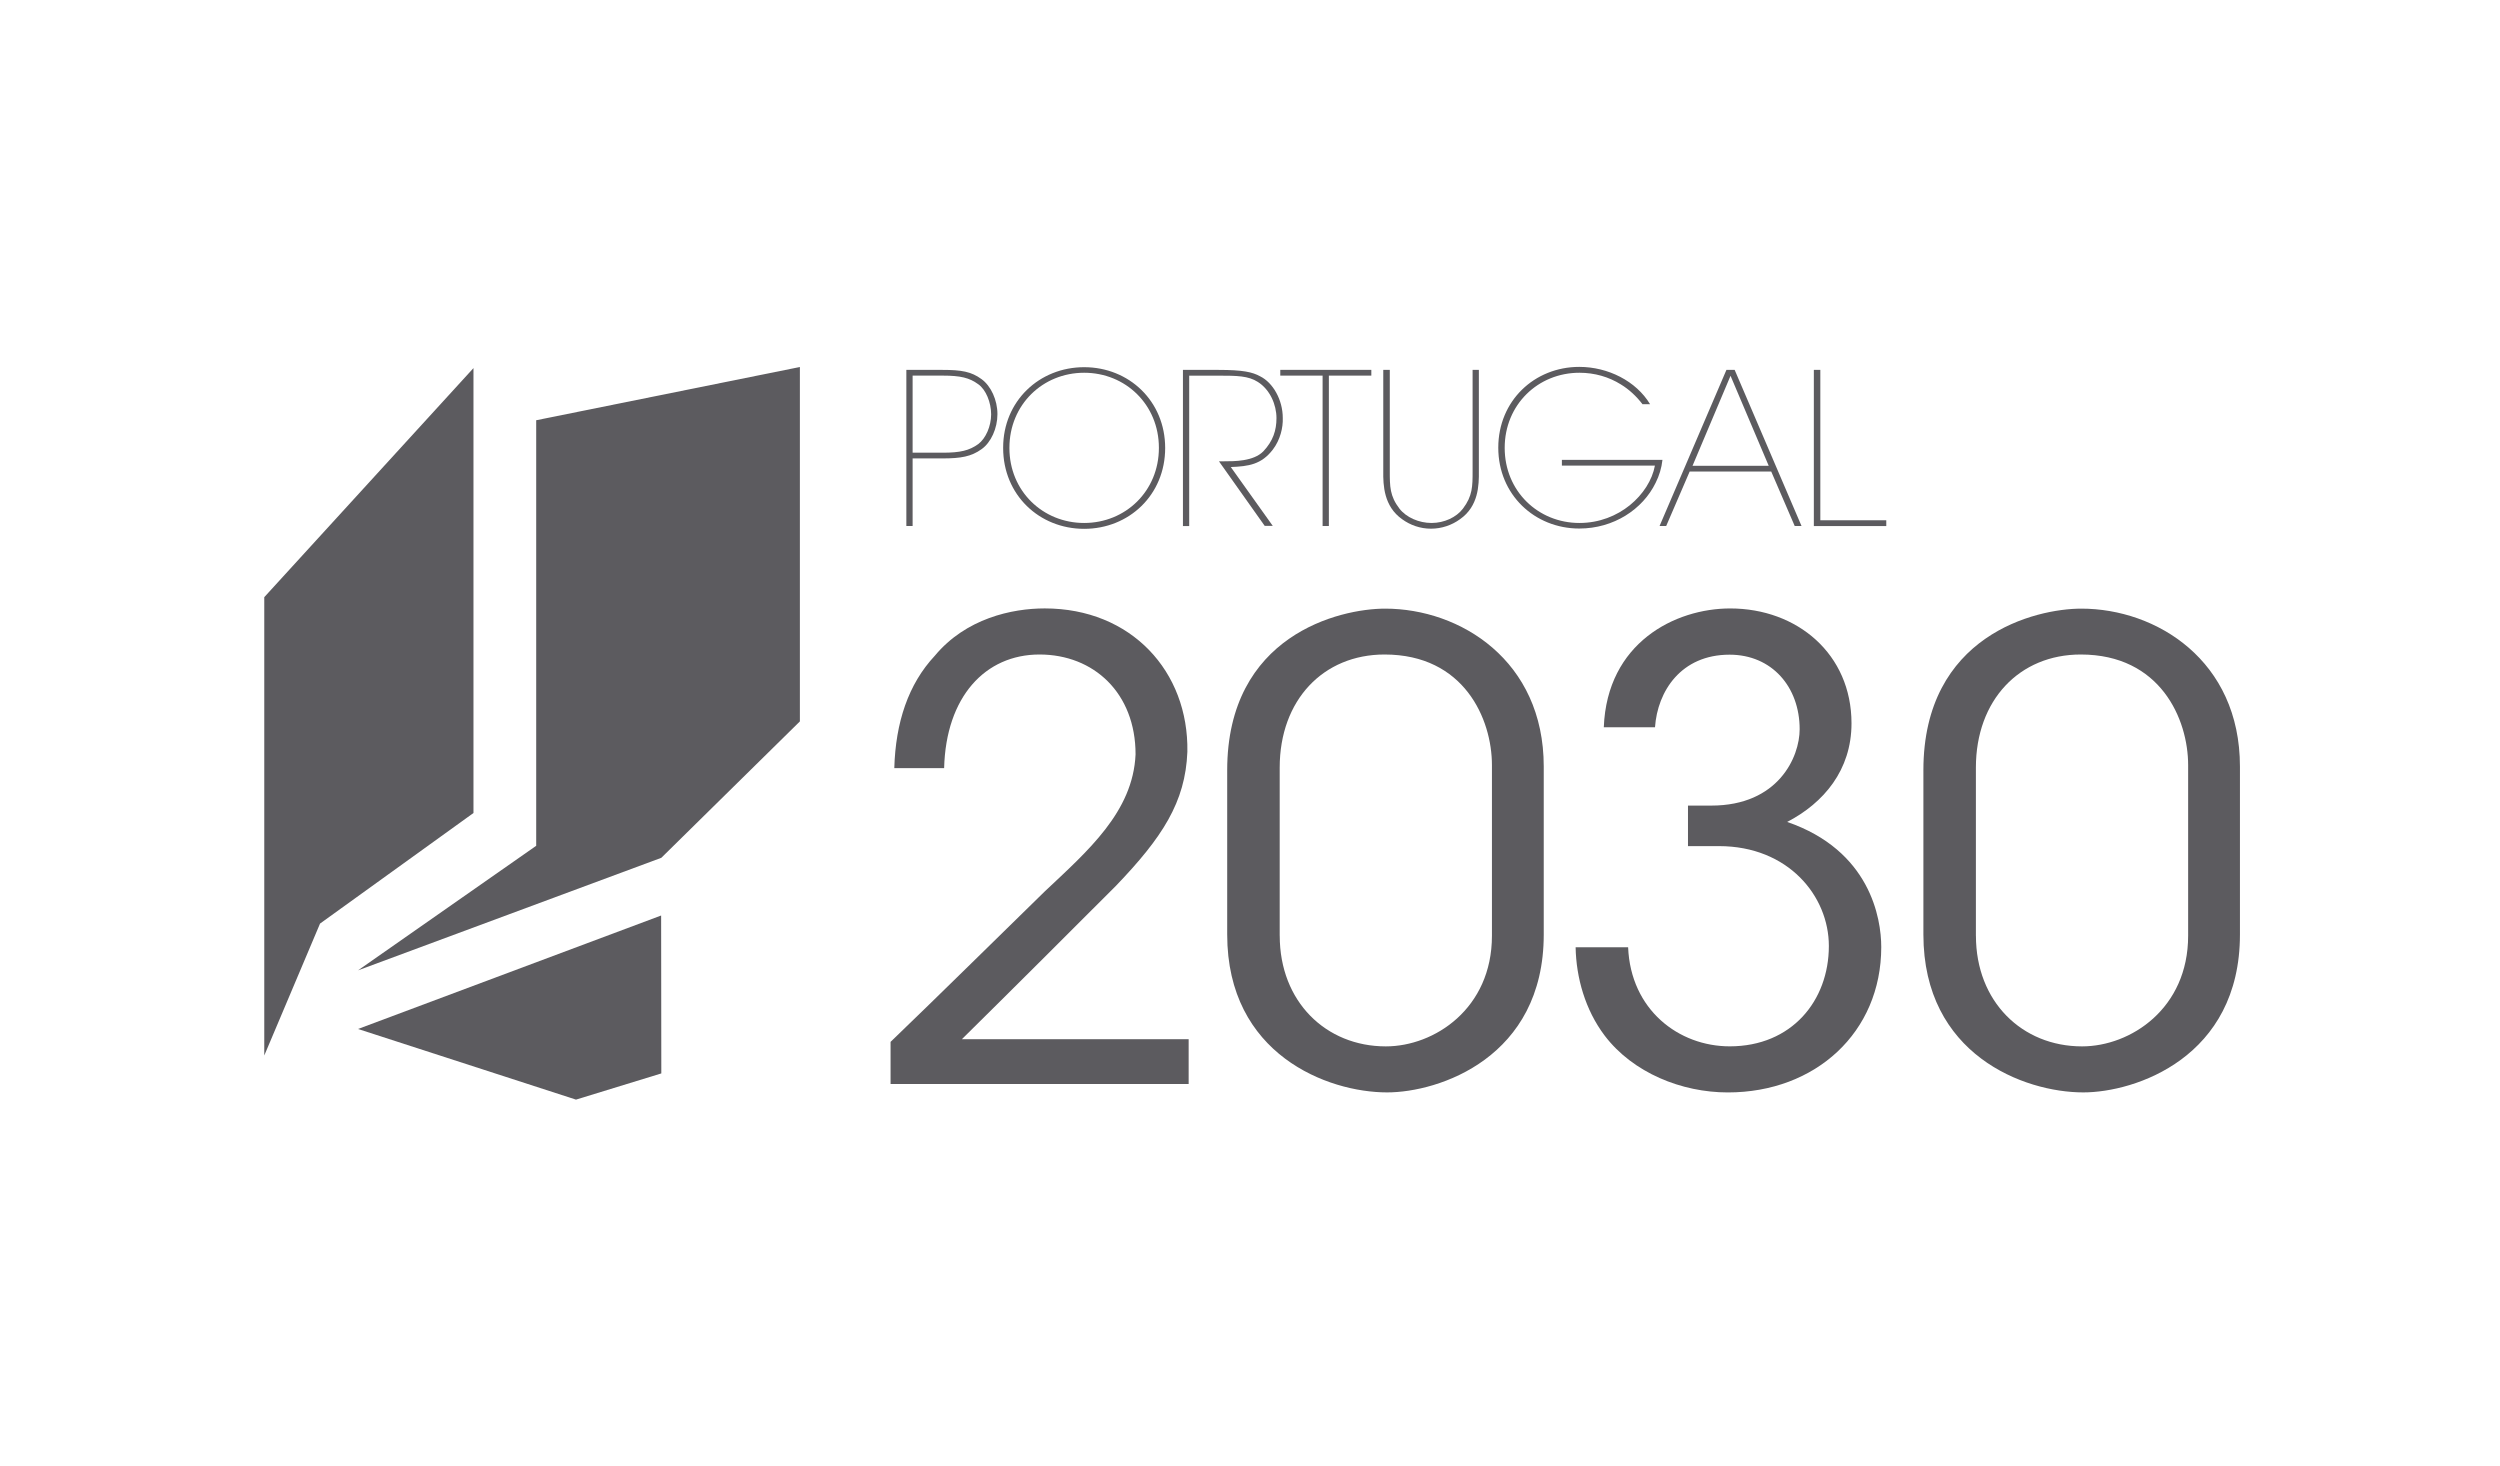 <?xml version="1.0" encoding="UTF-8"?><svg id="Layer_1" xmlns="http://www.w3.org/2000/svg" viewBox="0 0 682.35 400"><defs><style>.cls-1{fill:#5c5b5f;}</style></defs><path class="cls-1" d="M257.26,100.96c5.09,0,7.83.44,10.67,2.54,2.54,1.86,4.31,5.68,4.31,9.54s-1.76,7.73-4.31,9.54c-2.84,2.05-5.68,2.54-10.67,2.54h-8.17v18.44h-1.71v-42.61h9.88ZM249.09,123.56h8.22c4.79,0,7.24-.59,9.69-2.35,2.05-1.52,3.52-4.89,3.52-8.12s-1.42-6.75-3.52-8.22c-2.4-1.76-4.84-2.35-9.69-2.35h-8.22v21.09-.05Z"/><path class="cls-1" d="M273.8,122.19c0-12.72,9.88-21.97,22.11-21.97s22.11,9.25,22.11,22.06-9.88,22.06-22.11,22.06-22.11-9.25-22.11-22.06h0v-.1ZM275.51,122.29c0,11.74,9.1,20.45,20.4,20.45s20.4-8.71,20.4-20.5-9.1-20.5-20.4-20.5-20.4,8.71-20.4,20.5h0v.05Z"/><path class="cls-1" d="M322.87,100.96h9.74c6.6,0,9.25.59,11.35,1.76,3.47,1.71,6.16,6.41,6.16,11.35.1,2.64-.69,5.97-2.69,8.61-3.13,4.11-6.65,4.6-11.5,4.79l11.45,16.05h-2.2l-12.48-17.61h1.22c3.13,0,8.17,0,10.86-2.69,2.69-2.84,3.62-5.77,3.62-9.1,0-3.67-1.76-7.78-5.09-9.88-2.59-1.66-5.68-1.71-10.71-1.71h-8.02v41.05h-1.71v-42.61h0Z"/><path class="cls-1" d="M361.03,102.52h-11.59v-1.57h24.85v1.57h-11.59v41.05h-1.71v-41.05h.05Z"/><path class="cls-1" d="M379.33,100.96v27.64c0,4.16,0,6.8,2.64,10.23,1.86,2.4,5.33,3.91,8.76,3.91s6.75-1.52,8.56-3.91c2.64-3.47,2.64-6.12,2.64-10.23v-27.64h1.71v27.64c.05,3.86-.1,9.59-5.14,13.11-2.2,1.61-4.99,2.59-7.93,2.59s-5.68-.98-7.88-2.59c-4.99-3.52-5.19-9.25-5.14-13.11v-27.64h1.76Z"/><path class="cls-1" d="M448.36,110.4c-1.71-2.25-3.72-4.11-5.97-5.48-3.28-2.05-7.14-3.18-11.3-3.18-11.3,0-20.4,8.71-20.4,20.5s9.1,20.5,20.4,20.5c5.43,0,10.18-1.96,13.75-4.84,3.62-2.94,6.12-6.85,6.85-10.81h-25.39v-1.57h27.45c-.24,2.2-.88,4.31-1.86,6.26-3.52,7.24-11.45,12.48-20.84,12.48-12.18,0-22.11-9.25-22.11-22.06s9.88-22.06,22.11-22.06c7.83,0,15.51,3.86,19.32,10.18h-2.05l.05.1Z"/><path class="cls-1" d="M454.82,143.57h-1.86l18.25-42.61h2.25l18.25,42.61h-1.86l-6.41-14.87h-22.26l-6.41,14.87h.05ZM472.33,102.57l-10.37,24.56h20.79l-10.42-24.56Z"/><path class="cls-1" d="M495.13,100.96h1.71v41.05h18v1.57h-19.77v-42.61h.05Z"/><path class="cls-1" d="M243.07,284.37c14.14-13.6,28.08-27.4,42.07-41.05,11.74-11.06,24.12-21.72,24.8-37.43,0-16.73-11.4-27.25-26.22-27.25s-25.54,11.55-26.03,31.02h-13.6c.34-12.43,3.82-22.95,11.06-30.68,8.46-10.18,21.04-12.92,29.99-12.92,23.63,0,39.33,17.22,38.94,39.14-.54,13.8-6.9,23.43-19.47,36.55-13.94,13.94-27.94,27.94-42.07,41.88h61.89v12.23h-81.36v-11.55.05Z"/><path class="cls-1" d="M334.95,210.25c0-36.89,30.68-44.13,43.1-44.13,20.5,0,43.3,14.14,43.3,43.1v45.84c0,33.61-28.62,43.1-42.76,43.1-16.19,0-43.64-10.32-43.64-43.1v-44.81ZM349.29,255.41c0,17.95,12.57,30.19,28.96,30.19,13.26,0,28.96-10.32,28.96-30.19v-46.58c0-12.57-7.58-30.19-29.31-30.19-16.73,0-28.62,12.43-28.62,30.87v45.89Z"/><path class="cls-1" d="M437.74,198.51c.88-23.09,19.47-32.44,34.49-32.44,18.3,0,33.12,12.43,33.12,31.36,0,12.77-7.58,21.72-17.56,26.91,22.6,7.78,25.68,26.22,25.68,34.15,0,23.29-17.96,39.68-41.88,39.68-12.57,0-25.88-5.33-33.61-15.51-5.33-7.05-7.78-15.85-7.93-24.12h14.33c.69,17.07,13.8,27.05,27.74,27.05,16.88,0,27.05-12.43,27.05-27.4,0-13.6-11.06-27.25-29.99-27.25h-8.46v-11.06h6.36c18.3,0,24.12-13.26,24.12-20.84,0-11.55-7.58-20.35-19.13-20.35-13.26,0-19.67,9.98-20.35,19.81h-13.99Z"/><path class="cls-1" d="M524.97,210.25c0-36.89,30.68-44.13,43.1-44.13,20.5,0,43.3,14.14,43.3,43.1v45.84c0,33.61-28.62,43.1-42.76,43.1-16.19,0-43.64-10.32-43.64-43.1v-44.81ZM539.31,255.41c0,17.95,12.57,30.19,28.96,30.19,13.26,0,28.96-10.32,28.96-30.19v-46.58c0-12.57-7.58-30.19-29.31-30.19-16.73,0-28.62,12.43-28.62,30.87v45.89Z"/><polygon class="cls-1" points="129.23 100.47 129.23 221.9 87.35 252.08 72.13 288.09 72.13 162.99 129.23 100.47"/><polygon id="SVGID" class="cls-1" points="146.35 114.7 218.32 100.17 218.32 196.9 180.5 234.13 97.72 264.85 146.35 230.85 146.35 114.7"/><polygon class="cls-1" points="180.45 249.88 97.72 280.85 157.21 300.13 180.5 292.98 180.45 249.88"/></svg>